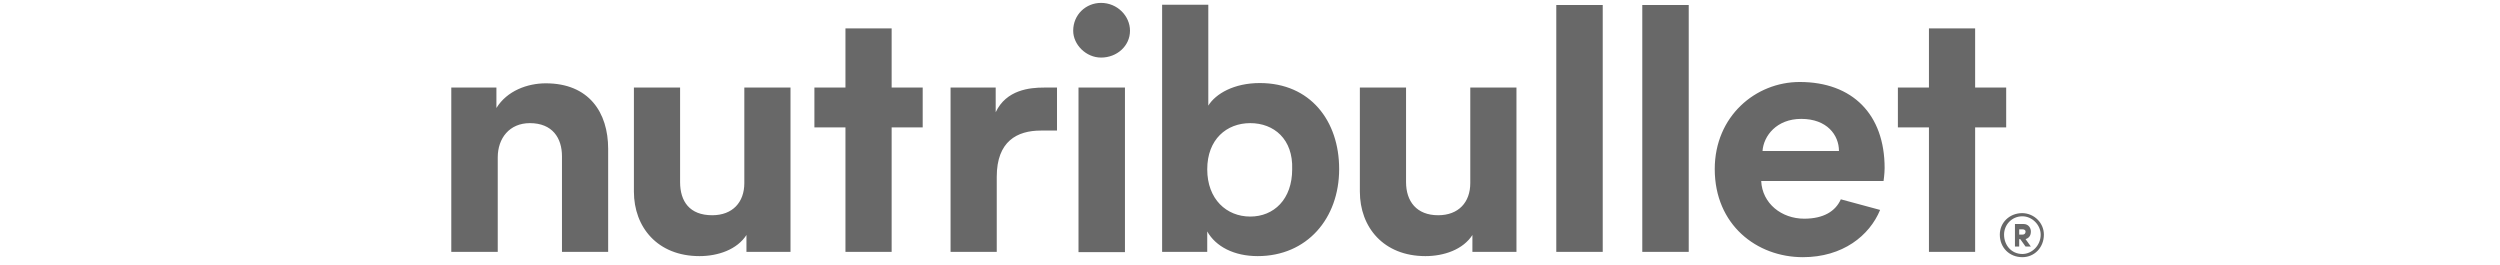 <svg version="1.1" id="layer" xmlns="http://www.w3.org/2000/svg" xmlns:xlink="http://www.w3.org/1999/xlink" x="0px" y="0px" style="enable-background:new 0 0 652 652;" xml:space="preserve" viewBox="20.91 272.01 604.00 99.80" height="64"><style type="text/css">	.st0{fill:#686868;}</style><path class="st0" d="M39.4,366.9H22V305h17v7.7c4-6.5,11.7-9.3,18.6-9.3c16.2,0,23.5,10.9,23.5,24.7v38.8H63.7v-36	c0-6.9-3.6-12.5-12.1-12.5c-7.7,0-12.1,5.7-12.1,12.9V366.9z M133.3,360.4c-3.6,5.7-10.9,8.1-17.8,8.1c-15.8,0-24.7-10.9-24.7-24.3	V305h17.4v35.6c0,7.3,3.6,12.5,12.1,12.5c7.7,0,12.1-4.9,12.1-12.1v-36h17.4v61.9h-16.6V360.4z M250.2,321.2h-6.1	c-8.9,0-16.6,4-16.6,17.4v28.3h-17.4V305h17v9.3c4-8.5,12.9-9.3,18.2-9.3h4.9V321.2z M258.3,305h17.5v62h-17.5V305z M289.8,366.9	v-93.1h17.4v38c2.8-4.5,9.7-8.5,19.4-8.5c19,0,29.9,14.2,29.9,32.4c0,18.6-12.1,32.8-30.7,32.8c-8.9,0-15.8-3.6-19-9.3v7.7H289.8	L289.8,366.9z M323,318.4c-8.9,0-16.2,6.1-16.2,17.4s7.3,17.8,16.2,17.8s15.8-6.5,15.8-17.8C339.2,324.4,331.9,318.4,323,318.4z	 M406.8,360.4c-3.6,5.7-10.9,8.1-17.8,8.1c-15.8,0-24.7-10.9-24.7-24.3V305h17.4v35.6c0,7.3,4,12.5,12.1,12.5	c7.7,0,12.1-4.9,12.1-12.1v-36h17.4v61.9h-16.6V360.4z M438.3,273.9h17.5v93h-17.5V273.9z M470.7,273.9h17.5v93h-17.5V273.9z	 M607.8,305h-11.7v-22.3h-17.4V305H567v15h11.7v46.9h17.4V320h11.7V305z M199.6,305h-11.7v-22.3h-17.4V305h-11.7v15h11.7v46.9h17.4	V320h11.7V305z M266.8,273.1c6.1,0,10.9,4.9,10.9,10.5c0,5.7-4.9,10.1-10.9,10.1c-5.7,0-10.5-4.9-10.5-10.1	C256.3,277.5,261.1,273.1,266.8,273.1z M545.5,347.1c-2,4.5-6.5,7.3-13.8,7.3c-8.5,0-15.8-5.7-16.2-14.2h46.1c0,0,0.4-2.8,0.4-4.9	c0-20.2-12.1-32.4-32-32.4c-16.6,0-32,12.9-32,32.8c0,21,15.8,33.2,33.2,33.2c15,0,25.1-8.1,29.1-17.8L545.5,347.1z M530.6,316.8	c9.7,0,14.2,6.1,14.2,12.1H516C516.4,323.2,521.3,316.8,530.6,316.8z M622,360.4c0,4.9-3.6,8.5-8.1,8.5c-4.9,0-8.5-3.6-8.5-8.5	c0-4.5,3.6-8.1,8.5-8.1C618.4,352.4,622,356,622,360.4z M620.8,360.4c0-3.6-3.2-6.9-6.9-6.9c-4,0-6.9,3.2-6.9,6.9	c0,4,2.8,7.3,6.9,7.3C617.5,367.7,620.8,364.5,620.8,360.4z M615.1,362.1l2,2.8h-2l-2-2.8h-0.4v2.8h-1.6v-8.5h3.2	c2,0,2.8,1.6,2.8,2.8C617.1,360.9,616.3,361.7,615.1,362.1z M612.7,360.4h1.2c0.8,0,1.2-0.4,1.2-1.2c0-0.4-0.4-0.8-1.2-0.8h-1.2	V360.4L612.7,360.4z"></path></svg>